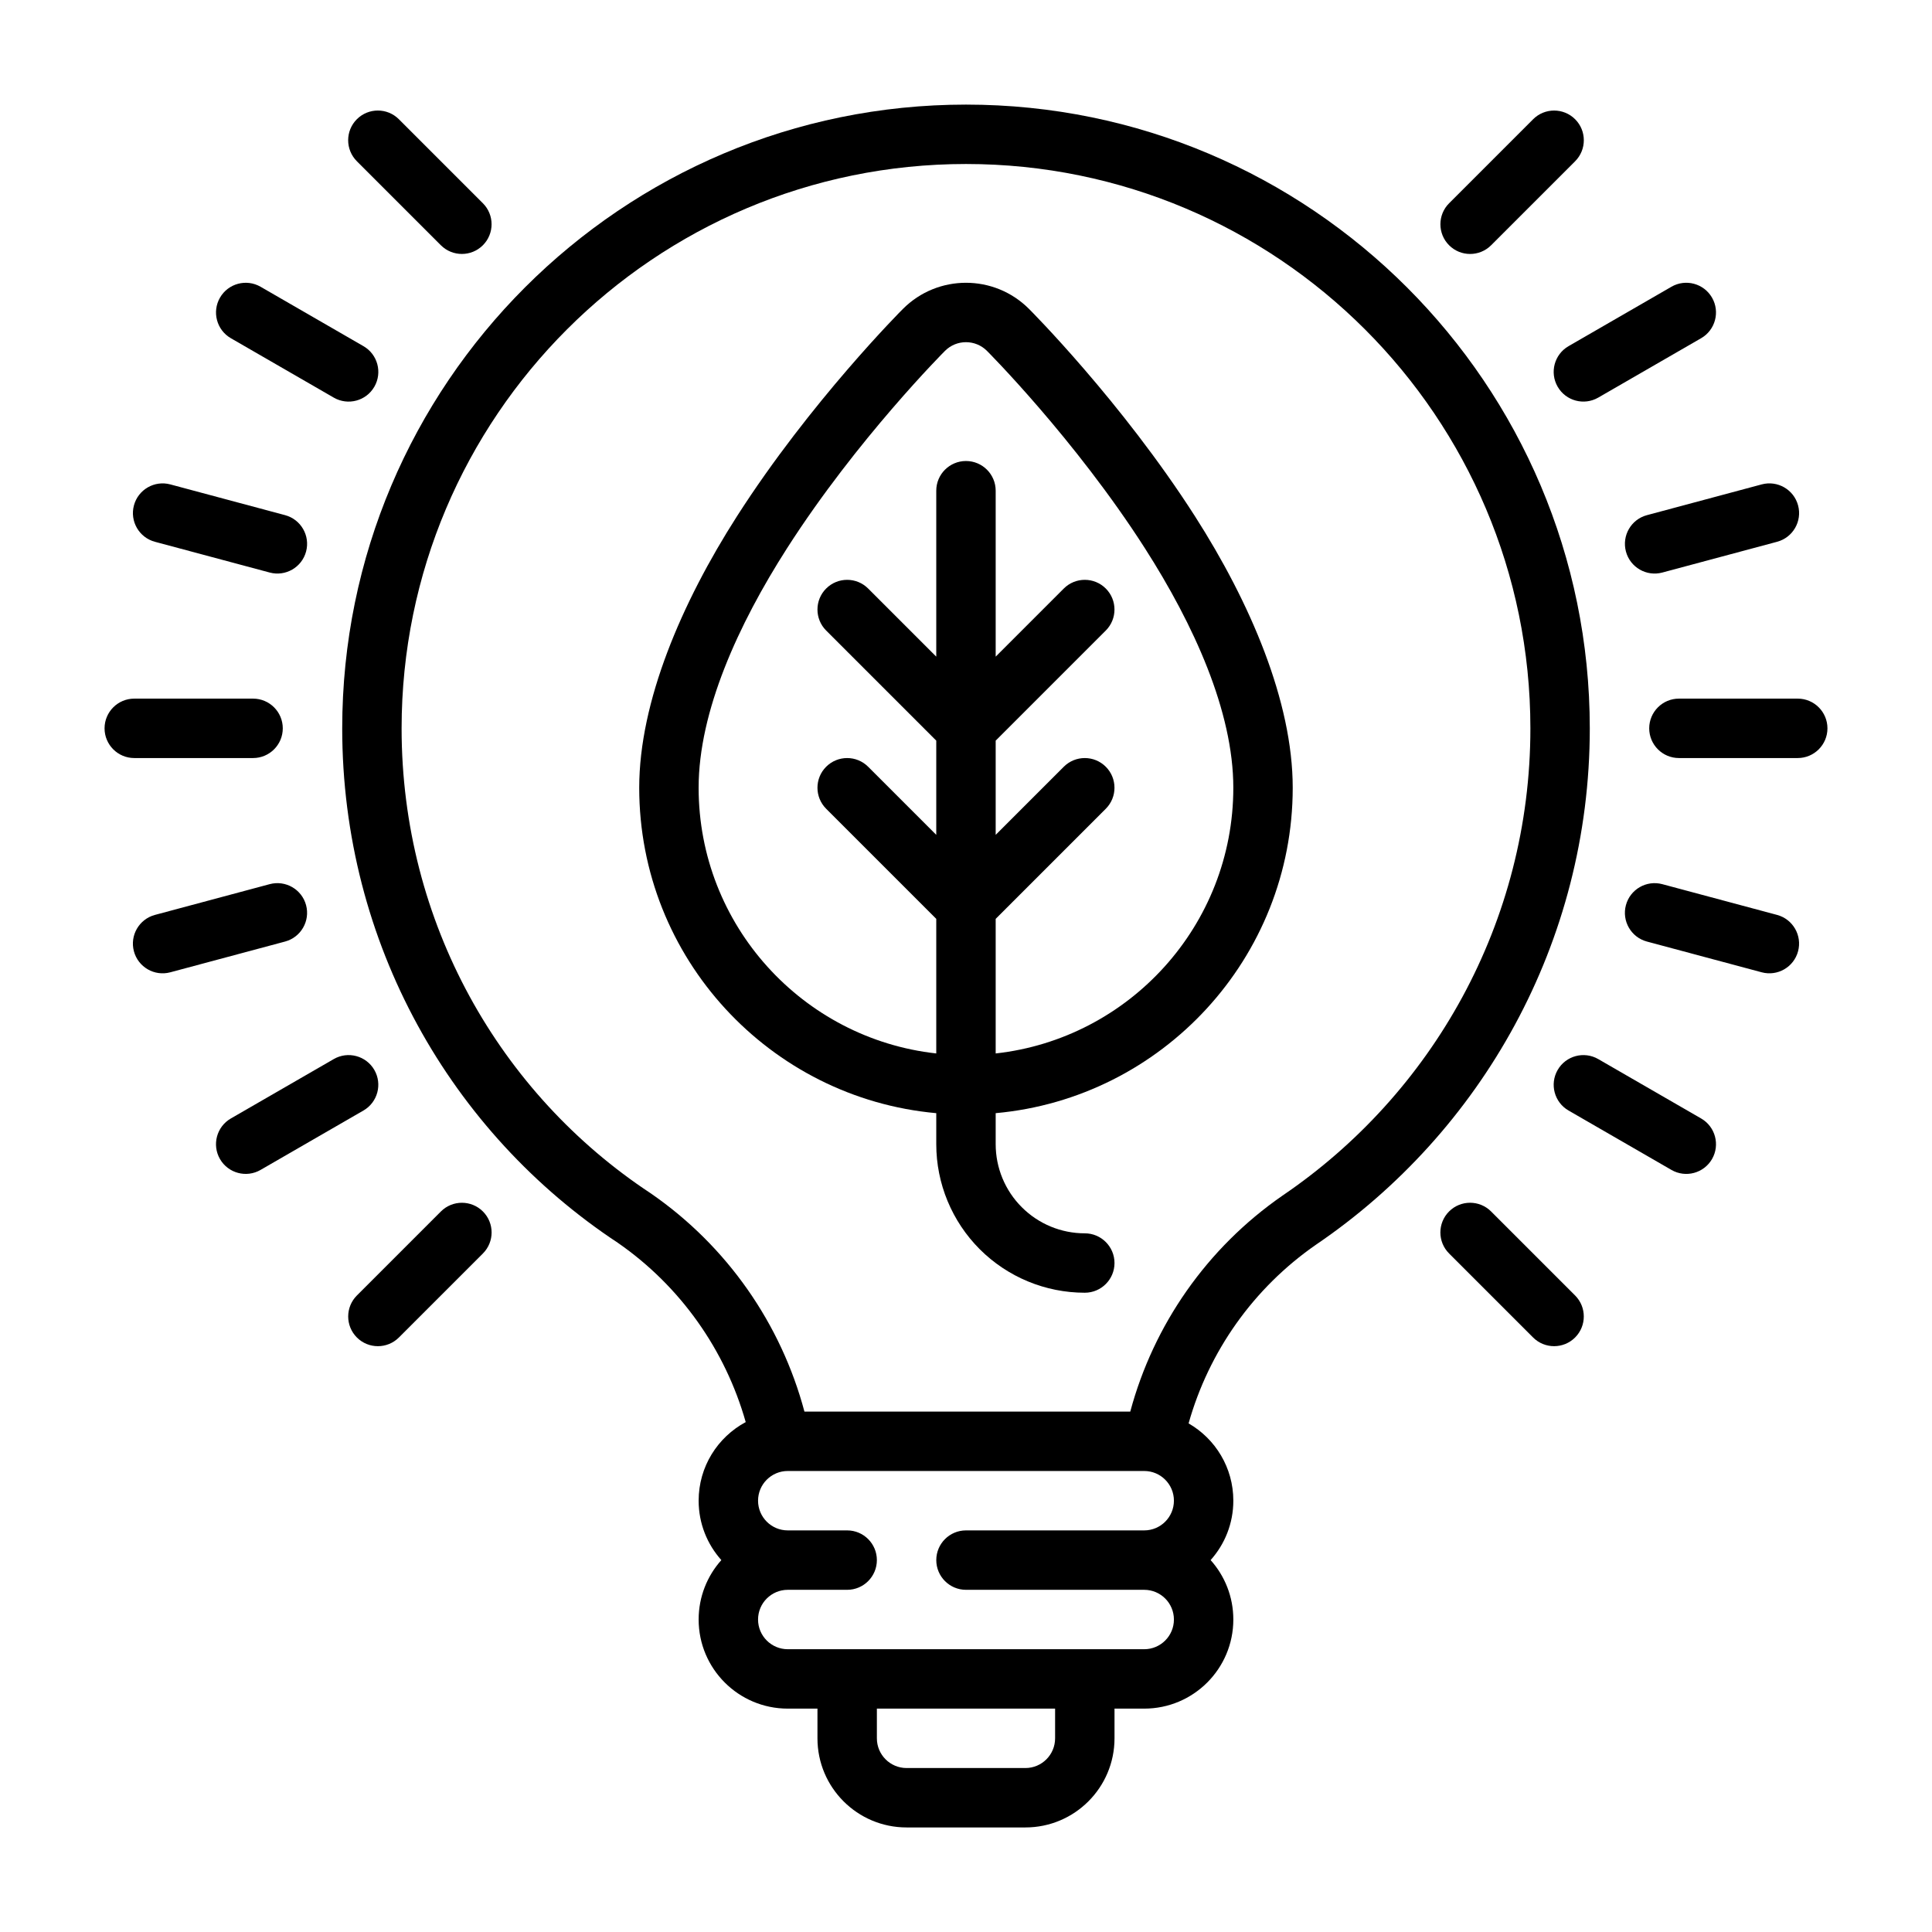 <?xml version="1.0" encoding="UTF-8"?>
<!-- The Best Svg Icon site in the world: iconSvg.co, Visit us! https://iconsvg.co -->
<svg fill="#000000" width="800px" height="800px" version="1.1" viewBox="144 144 512 512" xmlns="http://www.w3.org/2000/svg">
 <g fill-rule="evenodd">
  <path d="m392.12 439v8.227c0 10.438 4.148 20.453 11.527 27.836 7.383 7.375 17.395 11.523 27.836 11.523 4.344 0 7.871-3.527 7.871-7.871s-3.527-7.871-7.871-7.871c-6.269 0-12.273-2.488-16.699-6.922-4.43-4.422-6.918-10.43-6.918-16.695v-8.227c44.105-3.984 78.719-41.098 78.719-86.238 0-22.844-11.273-49.082-25.891-71.926-19.484-30.449-43.832-54.812-44.004-54.977-9.219-9.227-24.176-9.227-33.395 0-0.164 0.156-24.512 24.527-44.004 54.977-14.617 22.844-25.891 49.082-25.891 71.926 0 45.141 34.613 82.254 78.719 86.238zm15.746-15.824c35.398-3.918 62.977-33.973 62.977-70.414 0-20.207-10.48-43.23-23.414-63.441-18.609-29.07-41.871-52.332-41.871-52.332-3.07-3.078-8.059-3.078-11.129 0 0 0-23.262 23.262-41.871 52.332-12.934 20.211-23.414 43.234-23.414 63.441 0 36.441 27.578 66.496 62.977 70.414v-35.668l-29.18-29.18c-3.07-3.07-3.07-8.062 0-11.133 3.07-3.07 8.059-3.07 11.129 0l18.051 18.051v-24.969l-29.18-29.18c-3.07-3.07-3.07-8.062 0-11.133 3.07-3.07 8.059-3.07 11.129 0l18.051 18.051v-43.973c0-4.348 3.527-7.871 7.875-7.871 4.344 0 7.871 3.523 7.871 7.871v43.973l18.051-18.051c3.07-3.07 8.059-3.07 11.129 0 3.07 3.07 3.07 8.062 0 11.133l-29.18 29.18v24.969l18.051-18.051c3.07-3.07 8.059-3.07 11.129 0 3.07 3.07 3.07 8.062 0 11.133l-29.18 29.18z"/>
  <path d="m179.58 344.89h31.488c4.344 0 7.871-3.527 7.871-7.871 0-4.348-3.527-7.875-7.871-7.875h-31.488c-4.344 0-7.871 3.527-7.871 7.875 0 4.344 3.527 7.871 7.871 7.871z"/>
  <path d="m238.57 186.73 22.266 22.266c3.074 3.07 8.062 3.07 11.133 0 3.074-3.074 3.074-8.062 0-11.133l-22.266-22.266c-3.07-3.074-8.059-3.074-11.133 0-3.07 3.07-3.07 8.059 0 11.133z"/>
  <path d="m249.71 498.45 22.266-22.266c3.074-3.074 3.074-8.059 0-11.133-3.07-3.074-8.059-3.074-11.133 0l-22.266 22.266c-3.07 3.074-3.07 8.059 0 11.133 3.074 3.07 8.062 3.07 11.133 0z"/>
  <path d="m189.13 401.67 30.418-8.152c4.195-1.121 6.688-5.441 5.566-9.641-1.125-4.195-5.445-6.691-9.645-5.566l-30.414 8.152c-4.195 1.125-6.691 5.441-5.566 9.641 1.125 4.195 5.445 6.691 9.641 5.566z"/>
  <path d="m185.06 287.58 30.414 8.148c4.195 1.125 8.516-1.367 9.641-5.566 1.125-4.195-1.367-8.516-5.566-9.641l-30.414-8.148c-4.199-1.125-8.516 1.367-9.641 5.566-1.125 4.195 1.367 8.516 5.566 9.641z"/>
  <path d="m213.05 454.04 27.27-15.742c3.762-2.172 5.055-6.988 2.883-10.754-2.176-3.762-6.992-5.055-10.754-2.879l-27.27 15.742c-3.766 2.172-5.055 6.988-2.883 10.754 2.172 3.762 6.992 5.055 10.754 2.879z"/>
  <path d="m205.18 233.63 27.27 15.742c3.766 2.176 8.582 0.883 10.754-2.879 2.176-3.766 0.883-8.582-2.879-10.754l-27.27-15.746c-3.766-2.172-8.582-0.879-10.754 2.883s-0.883 8.582 2.879 10.754z"/>
  <path d="m588.93 344.89h31.488c4.348 0 7.875-3.527 7.875-7.871 0-4.348-3.527-7.875-7.875-7.875h-31.488c-4.344 0-7.871 3.527-7.871 7.875 0 4.344 3.527 7.871 7.871 7.871z"/>
  <path d="m528.02 476.18 22.266 22.266c3.07 3.074 8.059 3.074 11.133 0 3.07-3.074 3.07-8.059 0-11.133l-22.266-22.266c-3.074-3.074-8.062-3.074-11.133 0-3.074 3.074-3.074 8.059 0 11.133z"/>
  <path d="m539.16 209 22.266-22.266c3.07-3.074 3.07-8.062 0-11.133-3.074-3.074-8.062-3.074-11.133 0l-22.266 22.266c-3.074 3.07-3.074 8.059 0 11.133 3.07 3.07 8.059 3.07 11.133 0z"/>
  <path d="m584.53 295.73 30.414-8.152c4.199-1.125 6.691-5.441 5.566-9.641-1.125-4.195-5.441-6.691-9.641-5.566l-30.414 8.152c-4.199 1.121-6.691 5.441-5.566 9.641 1.125 4.195 5.445 6.691 9.641 5.566z"/>
  <path d="m580.45 393.52 30.414 8.148c4.199 1.125 8.52-1.367 9.641-5.566 1.125-4.195-1.367-8.516-5.566-9.641l-30.414-8.148c-4.195-1.125-8.516 1.367-9.641 5.566-1.125 4.195 1.367 8.516 5.566 9.641z"/>
  <path d="m567.55 249.37 27.27-15.742c3.762-2.172 5.055-6.992 2.879-10.754-2.172-3.762-6.988-5.055-10.75-2.883l-27.27 15.746c-3.766 2.172-5.055 6.988-2.883 10.754 2.172 3.762 6.988 5.055 10.754 2.879z"/>
  <path d="m559.68 438.3 27.27 15.742c3.762 2.176 8.578 0.883 10.754-2.879 2.172-3.766 0.879-8.582-2.883-10.754l-27.27-15.742c-3.762-2.176-8.582-0.883-10.754 2.879-2.172 3.766-0.883 8.582 2.883 10.754z"/>
  <path d="m341.62 520.87c-7.426 3.981-12.473 11.812-12.473 20.828 0 6.047 2.277 11.562 6.016 15.742-3.738 4.18-6.016 9.699-6.016 15.746 0 13.043 10.574 23.617 23.617 23.617h7.871v7.871c0 13.043 10.574 23.617 23.617 23.617h31.488c13.043 0 23.617-10.574 23.617-23.617v-7.871h7.871c13.043 0 23.617-10.574 23.617-23.617 0-6.047-2.277-11.566-6.016-15.746 3.738-4.18 6.016-9.695 6.016-15.742 0-8.762-4.769-16.406-11.855-20.484 5.344-19.004 17.152-35.848 33.77-47.363 43.77-29.75 72.551-79.957 72.551-136.82 0-91.238-74.078-165.31-165.31-165.31-91.238 0-165.31 74.074-165.31 165.31 0 56.93 28.824 107.17 73.066 136.34 16.609 11.523 28.465 28.426 33.867 47.5zm81.992 75.934v7.871c0 4.344-3.523 7.871-7.871 7.871h-31.488c-4.344 0-7.871-3.527-7.871-7.871v-7.871zm-23.613-47.234h47.23c4.344 0 7.871-3.527 7.871-7.871 0-4.348-3.527-7.871-7.871-7.871h-94.465c-4.344 0-7.871 3.523-7.871 7.871 0 4.344 3.527 7.871 7.871 7.871h15.746c4.344 0 7.871 3.527 7.871 7.871 0 4.348-3.527 7.875-7.871 7.875h-15.746c-4.344 0-7.871 3.523-7.871 7.871 0 4.344 3.527 7.871 7.871 7.871h94.465c4.344 0 7.871-3.527 7.871-7.871 0-4.348-3.527-7.871-7.871-7.871h-47.23c-4.348 0-7.875-3.527-7.875-7.875 0-4.344 3.527-7.871 7.875-7.871zm43.531-31.488h-86.348c-6.18-23.184-20.414-43.77-40.605-57.75-0.047-0.039-0.102-0.07-0.148-0.102-39.977-26.355-66-71.77-66-123.2 0-82.547 67.023-149.57 149.57-149.57 82.543 0 149.57 67.023 149.57 149.57 0 51.473-26.062 96.91-65.699 123.82-0.016 0.016-0.039 0.031-0.055 0.039-20.004 13.863-34.117 34.238-40.281 57.191z"/>
 </g>
</svg>